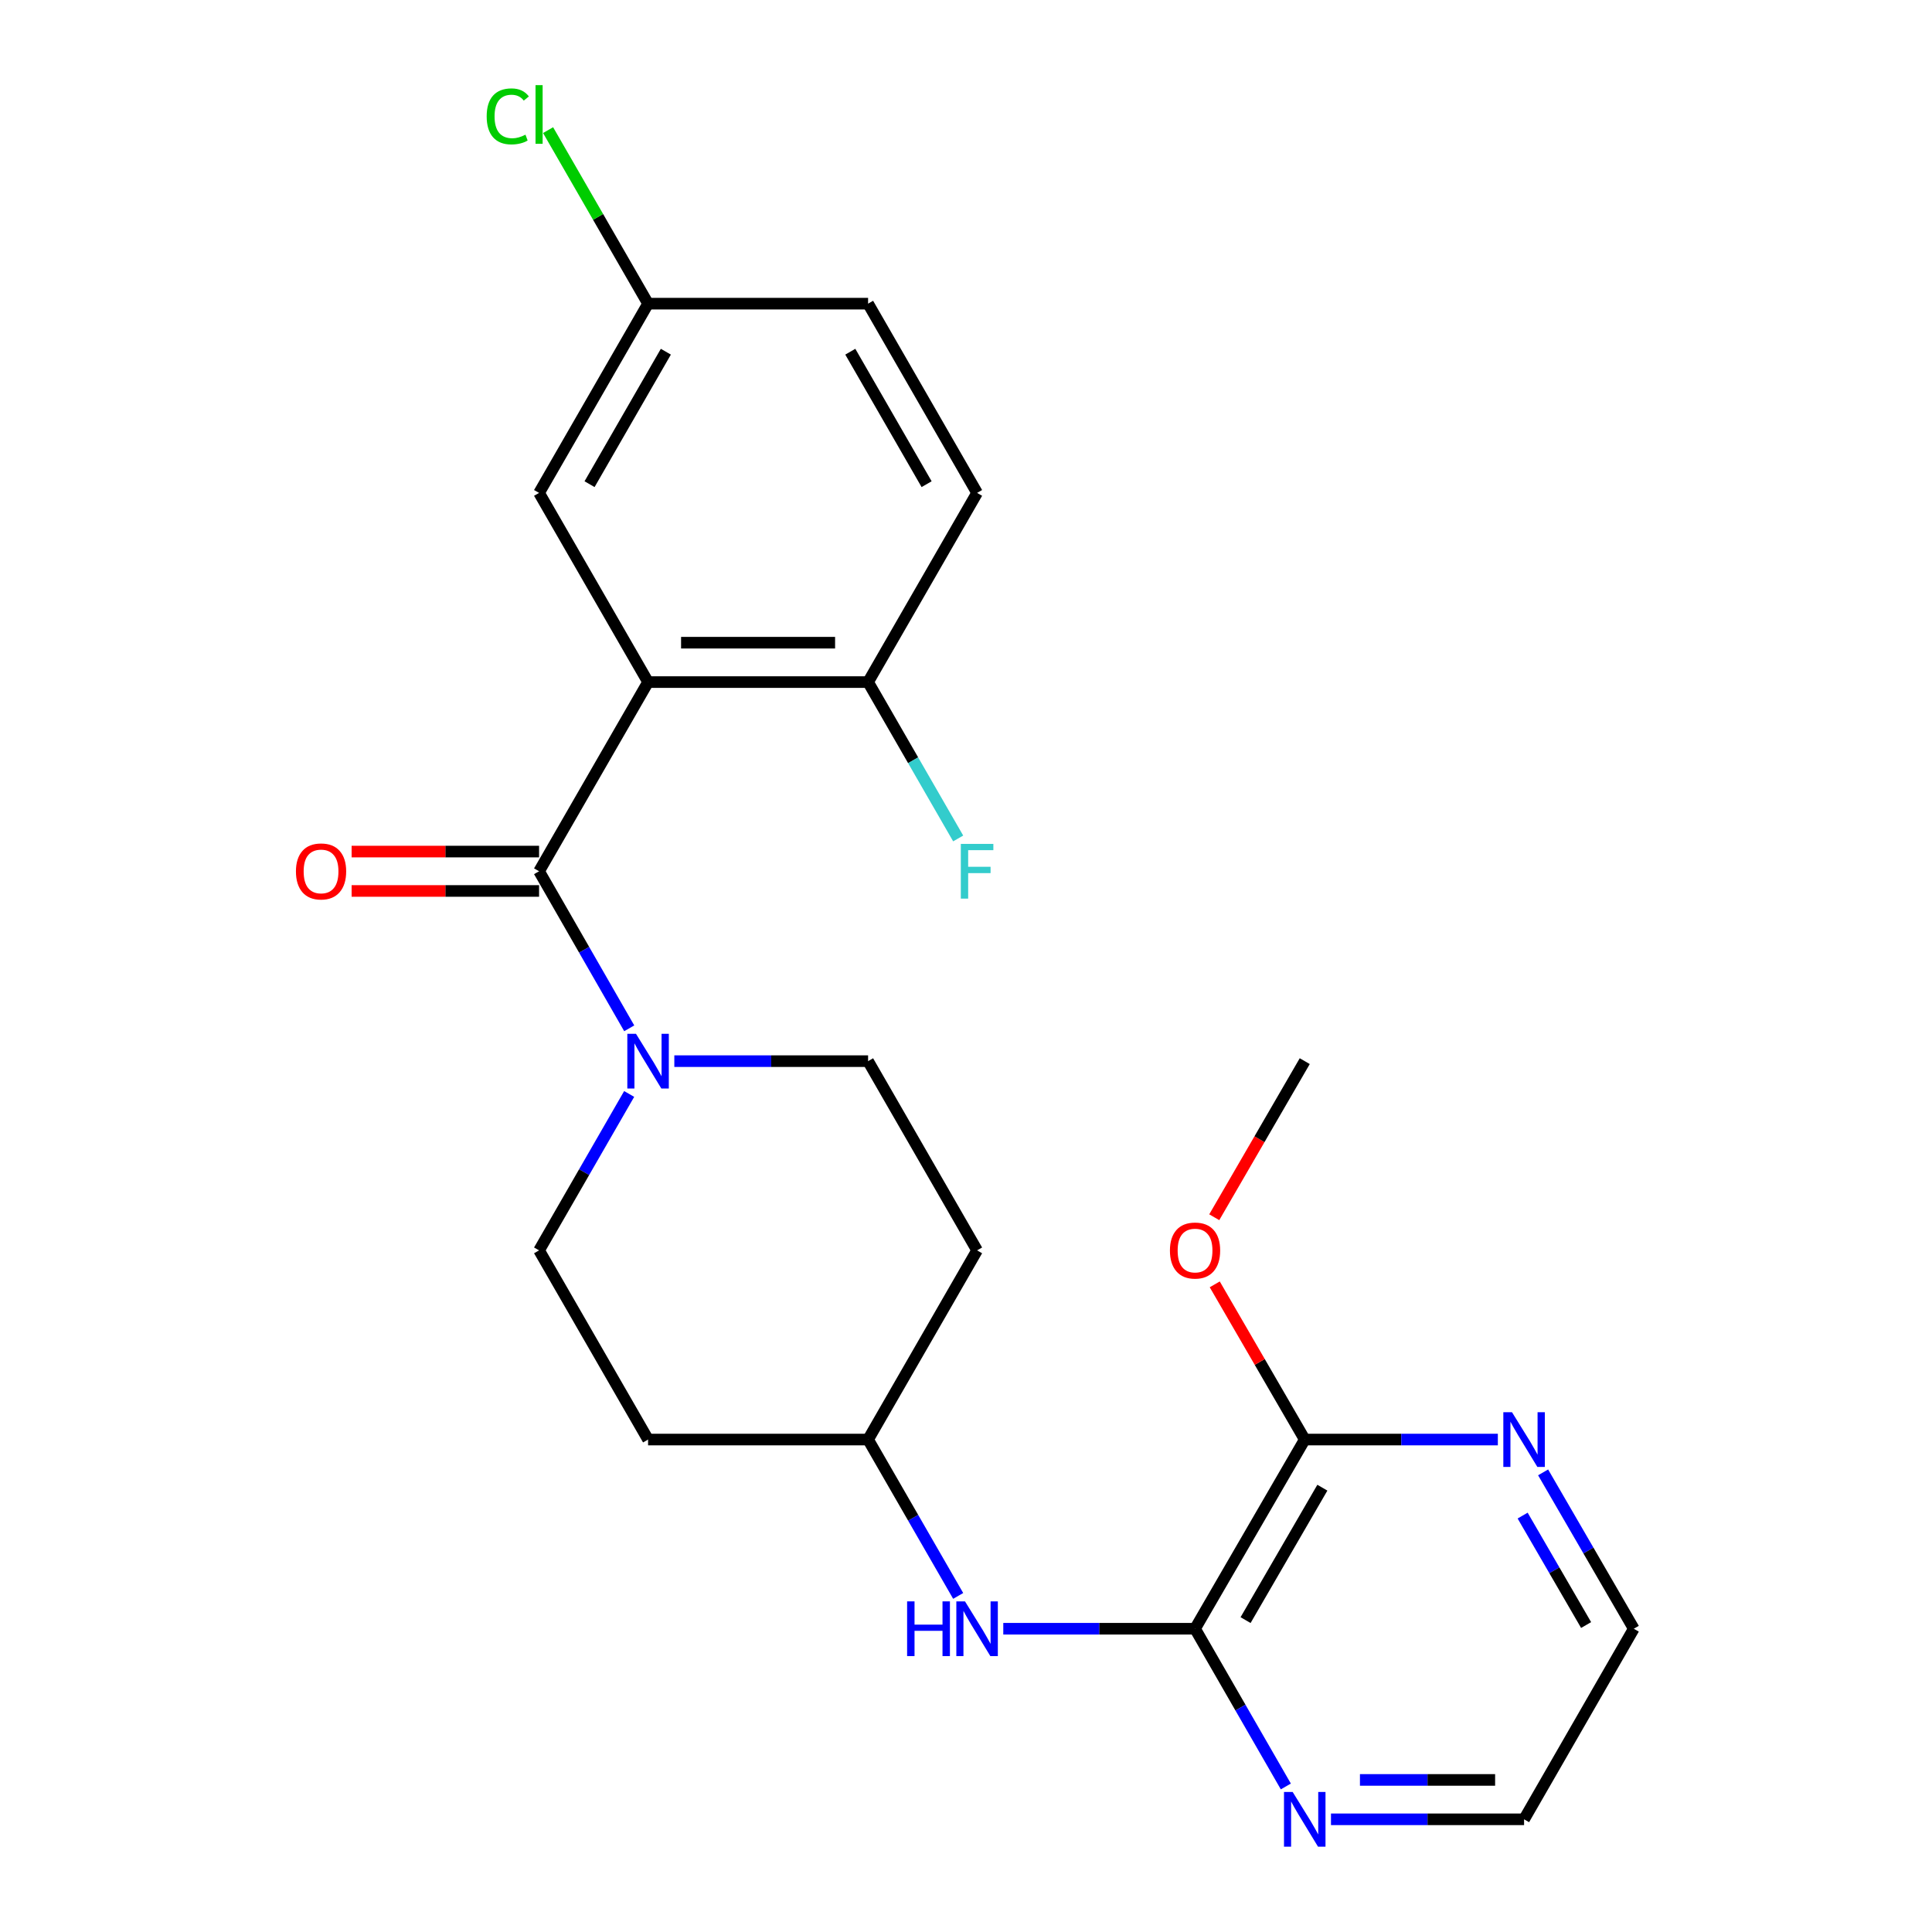 <?xml version='1.0' encoding='iso-8859-1'?>
<svg version='1.1' baseProfile='full'
              xmlns='http://www.w3.org/2000/svg'
                      xmlns:rdkit='http://www.rdkit.org/xml'
                      xmlns:xlink='http://www.w3.org/1999/xlink'
                  xml:space='preserve'
width='1000px' height='1000px' viewBox='0 0 1000 1000'>
<!-- END OF HEADER -->
<rect style='opacity:1.0;fill:#FFFFFF;stroke:none' width='1000' height='1000' x='0' y='0'> </rect>
<path class='bond-0' d='M 335.442,353.046 L 279.024,450.966' style='fill:none;fill-rule:evenodd;stroke:#000000;stroke-width:6px;stroke-linecap:butt;stroke-linejoin:miter;stroke-opacity:1' />
<path class='bond-5' d='M 335.442,353.046 L 449.321,353.046' style='fill:none;fill-rule:evenodd;stroke:#000000;stroke-width:6px;stroke-linecap:butt;stroke-linejoin:miter;stroke-opacity:1' />
<path class='bond-5' d='M 352.524,332.658 L 432.239,332.658' style='fill:none;fill-rule:evenodd;stroke:#000000;stroke-width:6px;stroke-linecap:butt;stroke-linejoin:miter;stroke-opacity:1' />
<path class='bond-6' d='M 335.442,353.046 L 279.024,255.127' style='fill:none;fill-rule:evenodd;stroke:#000000;stroke-width:6px;stroke-linecap:butt;stroke-linejoin:miter;stroke-opacity:1' />
<path class='bond-1' d='M 279.024,450.966 L 302.355,491.61' style='fill:none;fill-rule:evenodd;stroke:#000000;stroke-width:6px;stroke-linecap:butt;stroke-linejoin:miter;stroke-opacity:1' />
<path class='bond-1' d='M 302.355,491.61 L 325.687,532.255' style='fill:none;fill-rule:evenodd;stroke:#0000FF;stroke-width:6px;stroke-linecap:butt;stroke-linejoin:miter;stroke-opacity:1' />
<path class='bond-9' d='M 279.024,440.772 L 230.51,440.772' style='fill:none;fill-rule:evenodd;stroke:#000000;stroke-width:6px;stroke-linecap:butt;stroke-linejoin:miter;stroke-opacity:1' />
<path class='bond-9' d='M 230.51,440.772 L 181.997,440.772' style='fill:none;fill-rule:evenodd;stroke:#FF0000;stroke-width:6px;stroke-linecap:butt;stroke-linejoin:miter;stroke-opacity:1' />
<path class='bond-9' d='M 279.024,461.16 L 230.51,461.16' style='fill:none;fill-rule:evenodd;stroke:#000000;stroke-width:6px;stroke-linecap:butt;stroke-linejoin:miter;stroke-opacity:1' />
<path class='bond-9' d='M 230.51,461.16 L 181.997,461.16' style='fill:none;fill-rule:evenodd;stroke:#FF0000;stroke-width:6px;stroke-linecap:butt;stroke-linejoin:miter;stroke-opacity:1' />
<path class='bond-10' d='M 325.657,566.234 L 302.341,606.712' style='fill:none;fill-rule:evenodd;stroke:#0000FF;stroke-width:6px;stroke-linecap:butt;stroke-linejoin:miter;stroke-opacity:1' />
<path class='bond-10' d='M 302.341,606.712 L 279.024,647.19' style='fill:none;fill-rule:evenodd;stroke:#000000;stroke-width:6px;stroke-linecap:butt;stroke-linejoin:miter;stroke-opacity:1' />
<path class='bond-11' d='M 349.029,549.248 L 399.175,549.248' style='fill:none;fill-rule:evenodd;stroke:#0000FF;stroke-width:6px;stroke-linecap:butt;stroke-linejoin:miter;stroke-opacity:1' />
<path class='bond-11' d='M 399.175,549.248 L 449.321,549.248' style='fill:none;fill-rule:evenodd;stroke:#000000;stroke-width:6px;stroke-linecap:butt;stroke-linejoin:miter;stroke-opacity:1' />
<path class='bond-2' d='M 618.553,843.029 L 568.926,843.029' style='fill:none;fill-rule:evenodd;stroke:#000000;stroke-width:6px;stroke-linecap:butt;stroke-linejoin:miter;stroke-opacity:1' />
<path class='bond-2' d='M 568.926,843.029 L 519.299,843.029' style='fill:none;fill-rule:evenodd;stroke:#0000FF;stroke-width:6px;stroke-linecap:butt;stroke-linejoin:miter;stroke-opacity:1' />
<path class='bond-3' d='M 618.553,843.029 L 675.334,745.109' style='fill:none;fill-rule:evenodd;stroke:#000000;stroke-width:6px;stroke-linecap:butt;stroke-linejoin:miter;stroke-opacity:1' />
<path class='bond-3' d='M 644.708,838.568 L 684.454,770.025' style='fill:none;fill-rule:evenodd;stroke:#000000;stroke-width:6px;stroke-linecap:butt;stroke-linejoin:miter;stroke-opacity:1' />
<path class='bond-7' d='M 618.553,843.029 L 642.049,883.848' style='fill:none;fill-rule:evenodd;stroke:#000000;stroke-width:6px;stroke-linecap:butt;stroke-linejoin:miter;stroke-opacity:1' />
<path class='bond-7' d='M 642.049,883.848 L 665.545,924.668' style='fill:none;fill-rule:evenodd;stroke:#0000FF;stroke-width:6px;stroke-linecap:butt;stroke-linejoin:miter;stroke-opacity:1' />
<path class='bond-8' d='M 675.334,745.109 L 725.309,745.109' style='fill:none;fill-rule:evenodd;stroke:#000000;stroke-width:6px;stroke-linecap:butt;stroke-linejoin:miter;stroke-opacity:1' />
<path class='bond-8' d='M 725.309,745.109 L 775.283,745.109' style='fill:none;fill-rule:evenodd;stroke:#0000FF;stroke-width:6px;stroke-linecap:butt;stroke-linejoin:miter;stroke-opacity:1' />
<path class='bond-18' d='M 675.334,745.109 L 652.043,704.944' style='fill:none;fill-rule:evenodd;stroke:#000000;stroke-width:6px;stroke-linecap:butt;stroke-linejoin:miter;stroke-opacity:1' />
<path class='bond-18' d='M 652.043,704.944 L 628.753,664.78' style='fill:none;fill-rule:evenodd;stroke:#FF0000;stroke-width:6px;stroke-linecap:butt;stroke-linejoin:miter;stroke-opacity:1' />
<path class='bond-4' d='M 495.953,826.043 L 472.637,785.576' style='fill:none;fill-rule:evenodd;stroke:#0000FF;stroke-width:6px;stroke-linecap:butt;stroke-linejoin:miter;stroke-opacity:1' />
<path class='bond-4' d='M 472.637,785.576 L 449.321,745.109' style='fill:none;fill-rule:evenodd;stroke:#000000;stroke-width:6px;stroke-linecap:butt;stroke-linejoin:miter;stroke-opacity:1' />
<path class='bond-15' d='M 449.321,353.046 L 505.739,255.127' style='fill:none;fill-rule:evenodd;stroke:#000000;stroke-width:6px;stroke-linecap:butt;stroke-linejoin:miter;stroke-opacity:1' />
<path class='bond-17' d='M 449.321,353.046 L 472.637,393.514' style='fill:none;fill-rule:evenodd;stroke:#000000;stroke-width:6px;stroke-linecap:butt;stroke-linejoin:miter;stroke-opacity:1' />
<path class='bond-17' d='M 472.637,393.514 L 495.953,433.981' style='fill:none;fill-rule:evenodd;stroke:#33CCCC;stroke-width:6px;stroke-linecap:butt;stroke-linejoin:miter;stroke-opacity:1' />
<path class='bond-16' d='M 279.024,255.127 L 335.442,157.174' style='fill:none;fill-rule:evenodd;stroke:#000000;stroke-width:6px;stroke-linecap:butt;stroke-linejoin:miter;stroke-opacity:1' />
<path class='bond-16' d='M 305.153,250.61 L 344.646,182.042' style='fill:none;fill-rule:evenodd;stroke:#000000;stroke-width:6px;stroke-linecap:butt;stroke-linejoin:miter;stroke-opacity:1' />
<path class='bond-21' d='M 688.912,941.673 L 738.887,941.673' style='fill:none;fill-rule:evenodd;stroke:#0000FF;stroke-width:6px;stroke-linecap:butt;stroke-linejoin:miter;stroke-opacity:1' />
<path class='bond-21' d='M 738.887,941.673 L 788.862,941.673' style='fill:none;fill-rule:evenodd;stroke:#000000;stroke-width:6px;stroke-linecap:butt;stroke-linejoin:miter;stroke-opacity:1' />
<path class='bond-21' d='M 703.905,921.285 L 738.887,921.285' style='fill:none;fill-rule:evenodd;stroke:#0000FF;stroke-width:6px;stroke-linecap:butt;stroke-linejoin:miter;stroke-opacity:1' />
<path class='bond-21' d='M 738.887,921.285 L 773.869,921.285' style='fill:none;fill-rule:evenodd;stroke:#000000;stroke-width:6px;stroke-linecap:butt;stroke-linejoin:miter;stroke-opacity:1' />
<path class='bond-26' d='M 798.713,762.099 L 822.178,802.564' style='fill:none;fill-rule:evenodd;stroke:#0000FF;stroke-width:6px;stroke-linecap:butt;stroke-linejoin:miter;stroke-opacity:1' />
<path class='bond-26' d='M 822.178,802.564 L 845.642,843.029' style='fill:none;fill-rule:evenodd;stroke:#000000;stroke-width:6px;stroke-linecap:butt;stroke-linejoin:miter;stroke-opacity:1' />
<path class='bond-26' d='M 788.115,784.466 L 804.541,812.791' style='fill:none;fill-rule:evenodd;stroke:#0000FF;stroke-width:6px;stroke-linecap:butt;stroke-linejoin:miter;stroke-opacity:1' />
<path class='bond-26' d='M 804.541,812.791 L 820.966,841.117' style='fill:none;fill-rule:evenodd;stroke:#000000;stroke-width:6px;stroke-linecap:butt;stroke-linejoin:miter;stroke-opacity:1' />
<path class='bond-12' d='M 279.024,647.19 L 335.442,745.109' style='fill:none;fill-rule:evenodd;stroke:#000000;stroke-width:6px;stroke-linecap:butt;stroke-linejoin:miter;stroke-opacity:1' />
<path class='bond-13' d='M 449.321,549.248 L 505.739,647.19' style='fill:none;fill-rule:evenodd;stroke:#000000;stroke-width:6px;stroke-linecap:butt;stroke-linejoin:miter;stroke-opacity:1' />
<path class='bond-25' d='M 335.442,745.109 L 449.321,745.109' style='fill:none;fill-rule:evenodd;stroke:#000000;stroke-width:6px;stroke-linecap:butt;stroke-linejoin:miter;stroke-opacity:1' />
<path class='bond-14' d='M 505.739,647.19 L 449.321,745.109' style='fill:none;fill-rule:evenodd;stroke:#000000;stroke-width:6px;stroke-linecap:butt;stroke-linejoin:miter;stroke-opacity:1' />
<path class='bond-24' d='M 505.739,255.127 L 449.321,157.174' style='fill:none;fill-rule:evenodd;stroke:#000000;stroke-width:6px;stroke-linecap:butt;stroke-linejoin:miter;stroke-opacity:1' />
<path class='bond-24' d='M 479.609,250.61 L 440.116,182.042' style='fill:none;fill-rule:evenodd;stroke:#000000;stroke-width:6px;stroke-linecap:butt;stroke-linejoin:miter;stroke-opacity:1' />
<path class='bond-19' d='M 335.442,157.174 L 449.321,157.174' style='fill:none;fill-rule:evenodd;stroke:#000000;stroke-width:6px;stroke-linecap:butt;stroke-linejoin:miter;stroke-opacity:1' />
<path class='bond-20' d='M 335.442,157.174 L 309.565,112.262' style='fill:none;fill-rule:evenodd;stroke:#000000;stroke-width:6px;stroke-linecap:butt;stroke-linejoin:miter;stroke-opacity:1' />
<path class='bond-20' d='M 309.565,112.262 L 283.689,67.351' style='fill:none;fill-rule:evenodd;stroke:#00CC00;stroke-width:6px;stroke-linecap:butt;stroke-linejoin:miter;stroke-opacity:1' />
<path class='bond-23' d='M 628.496,630.04 L 651.915,589.644' style='fill:none;fill-rule:evenodd;stroke:#FF0000;stroke-width:6px;stroke-linecap:butt;stroke-linejoin:miter;stroke-opacity:1' />
<path class='bond-23' d='M 651.915,589.644 L 675.334,549.248' style='fill:none;fill-rule:evenodd;stroke:#000000;stroke-width:6px;stroke-linecap:butt;stroke-linejoin:miter;stroke-opacity:1' />
<path class='bond-22' d='M 788.862,941.673 L 845.642,843.029' style='fill:none;fill-rule:evenodd;stroke:#000000;stroke-width:6px;stroke-linecap:butt;stroke-linejoin:miter;stroke-opacity:1' />
<path  class='atom-2' d='M 329.182 535.088
L 338.462 550.088
Q 339.382 551.568, 340.862 554.248
Q 342.342 556.928, 342.422 557.088
L 342.422 535.088
L 346.182 535.088
L 346.182 563.408
L 342.302 563.408
L 332.342 547.008
Q 331.182 545.088, 329.942 542.888
Q 328.742 540.688, 328.382 540.008
L 328.382 563.408
L 324.702 563.408
L 324.702 535.088
L 329.182 535.088
' fill='#0000FF'/>
<path  class='atom-5' d='M 469.519 828.869
L 473.359 828.869
L 473.359 840.909
L 487.839 840.909
L 487.839 828.869
L 491.679 828.869
L 491.679 857.189
L 487.839 857.189
L 487.839 844.109
L 473.359 844.109
L 473.359 857.189
L 469.519 857.189
L 469.519 828.869
' fill='#0000FF'/>
<path  class='atom-5' d='M 499.479 828.869
L 508.759 843.869
Q 509.679 845.349, 511.159 848.029
Q 512.639 850.709, 512.719 850.869
L 512.719 828.869
L 516.479 828.869
L 516.479 857.189
L 512.599 857.189
L 502.639 840.789
Q 501.479 838.869, 500.239 836.669
Q 499.039 834.469, 498.679 833.789
L 498.679 857.189
L 494.999 857.189
L 494.999 828.869
L 499.479 828.869
' fill='#0000FF'/>
<path  class='atom-8' d='M 669.074 927.513
L 678.354 942.513
Q 679.274 943.993, 680.754 946.673
Q 682.234 949.353, 682.314 949.513
L 682.314 927.513
L 686.074 927.513
L 686.074 955.833
L 682.194 955.833
L 672.234 939.433
Q 671.074 937.513, 669.834 935.313
Q 668.634 933.113, 668.274 932.433
L 668.274 955.833
L 664.594 955.833
L 664.594 927.513
L 669.074 927.513
' fill='#0000FF'/>
<path  class='atom-9' d='M 782.602 730.949
L 791.882 745.949
Q 792.802 747.429, 794.282 750.109
Q 795.762 752.789, 795.842 752.949
L 795.842 730.949
L 799.602 730.949
L 799.602 759.269
L 795.722 759.269
L 785.762 742.869
Q 784.602 740.949, 783.362 738.749
Q 782.162 736.549, 781.802 735.869
L 781.802 759.269
L 778.122 759.269
L 778.122 730.949
L 782.602 730.949
' fill='#0000FF'/>
<path  class='atom-10' d='M 153.176 451.046
Q 153.176 444.246, 156.536 440.446
Q 159.896 436.646, 166.176 436.646
Q 172.456 436.646, 175.816 440.446
Q 179.176 444.246, 179.176 451.046
Q 179.176 457.926, 175.776 461.846
Q 172.376 465.726, 166.176 465.726
Q 159.936 465.726, 156.536 461.846
Q 153.176 457.966, 153.176 451.046
M 166.176 462.526
Q 170.496 462.526, 172.816 459.646
Q 175.176 456.726, 175.176 451.046
Q 175.176 445.486, 172.816 442.686
Q 170.496 439.846, 166.176 439.846
Q 161.856 439.846, 159.496 442.646
Q 157.176 445.446, 157.176 451.046
Q 157.176 456.766, 159.496 459.646
Q 161.856 462.526, 166.176 462.526
' fill='#FF0000'/>
<path  class='atom-18' d='M 497.319 436.806
L 514.159 436.806
L 514.159 440.046
L 501.119 440.046
L 501.119 448.646
L 512.719 448.646
L 512.719 451.926
L 501.119 451.926
L 501.119 465.126
L 497.319 465.126
L 497.319 436.806
' fill='#33CCCC'/>
<path  class='atom-19' d='M 605.553 647.27
Q 605.553 640.47, 608.913 636.67
Q 612.273 632.87, 618.553 632.87
Q 624.833 632.87, 628.193 636.67
Q 631.553 640.47, 631.553 647.27
Q 631.553 654.15, 628.153 658.07
Q 624.753 661.95, 618.553 661.95
Q 612.313 661.95, 608.913 658.07
Q 605.553 654.19, 605.553 647.27
M 618.553 658.75
Q 622.873 658.75, 625.193 655.87
Q 627.553 652.95, 627.553 647.27
Q 627.553 641.71, 625.193 638.91
Q 622.873 636.07, 618.553 636.07
Q 614.233 636.07, 611.873 638.87
Q 609.553 641.67, 609.553 647.27
Q 609.553 652.99, 611.873 655.87
Q 614.233 658.75, 618.553 658.75
' fill='#FF0000'/>
<path  class='atom-21' d='M 251.904 60.234
Q 251.904 53.194, 255.184 49.514
Q 258.504 45.794, 264.784 45.794
Q 270.624 45.794, 273.744 49.914
L 271.104 52.074
Q 268.824 49.074, 264.784 49.074
Q 260.504 49.074, 258.224 51.954
Q 255.984 54.794, 255.984 60.234
Q 255.984 65.834, 258.304 68.714
Q 260.664 71.594, 265.224 71.594
Q 268.344 71.594, 271.984 69.714
L 273.104 72.714
Q 271.624 73.674, 269.384 74.234
Q 267.144 74.794, 264.664 74.794
Q 258.504 74.794, 255.184 71.034
Q 251.904 67.274, 251.904 60.234
' fill='#00CC00'/>
<path  class='atom-21' d='M 277.184 44.074
L 280.864 44.074
L 280.864 74.434
L 277.184 74.434
L 277.184 44.074
' fill='#00CC00'/>
</svg>
